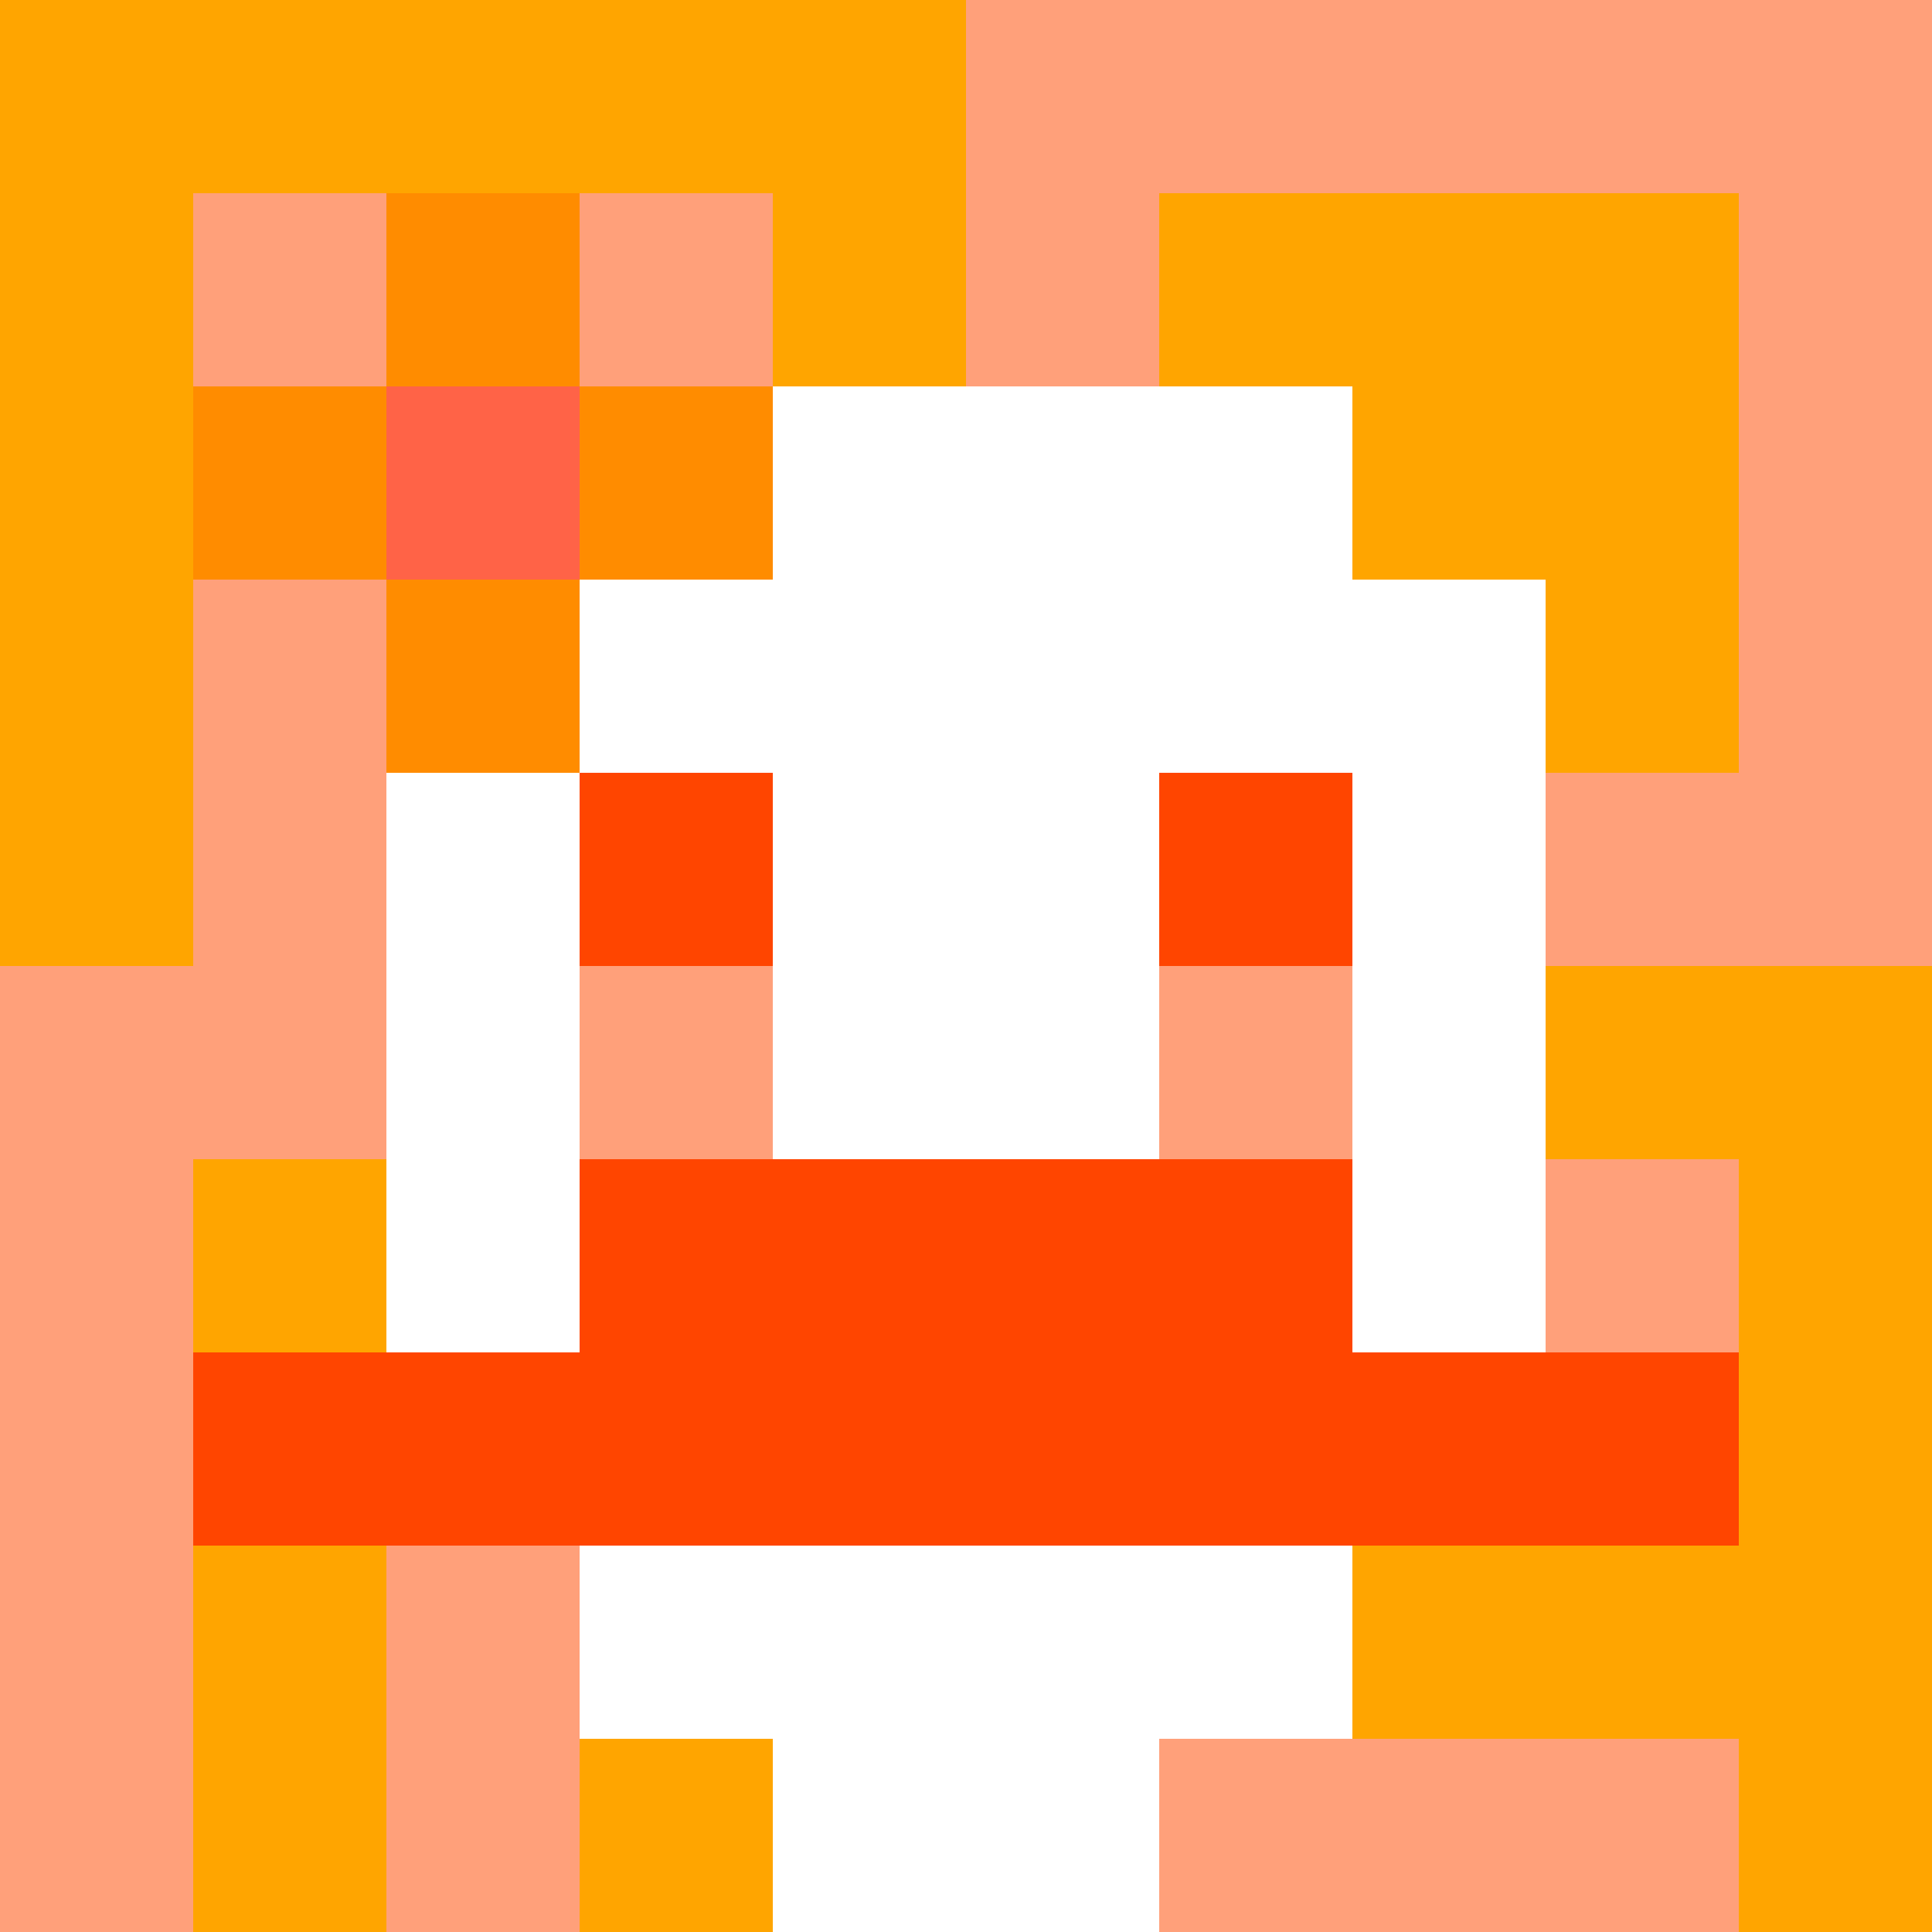 <svg xmlns="http://www.w3.org/2000/svg" version="1.1" width="600" height="600" viewBox="0 0 123 123">
<title>'goose-pfp-flower' by Dmitri Cherniak</title>
<desc>The Goose Is Loose (Orange Edition)</desc>
<rect width="100%" height="100%" fill="#060404"></rect>
<g>
  <g id="0-0">
    <rect x="0" y="0" height="123" width="123" fill="#FFA07A"></rect>
    <g>
      <rect id="0-0-0-0-5-1" x="0" y="0" width="61.5" height="12.3" fill="#FFA500"></rect>
      <rect id="0-0-0-0-1-5" x="0" y="0" width="12.3" height="61.5" fill="#FFA500"></rect>
      <rect id="0-0-2-0-1-5" x="24.6" y="0" width="12.3" height="61.5" fill="#FFA500"></rect>
      <rect id="0-0-4-0-1-5" x="49.2" y="0" width="12.3" height="61.5" fill="#FFA500"></rect>
      <rect id="0-0-6-1-3-3" x="73.8" y="12.3" width="36.9" height="36.9" fill="#FFA500"></rect>
      <rect id="0-0-1-6-1-4" x="12.3" y="73.8" width="12.3" height="49.2" fill="#FFA500"></rect>
      <rect id="0-0-3-6-1-4" x="36.9" y="73.8" width="12.3" height="49.2" fill="#FFA500"></rect>
      <rect id="0-0-5-5-5-1" x="61.5" y="61.5" width="61.5" height="12.3" fill="#FFA500"></rect>
      <rect id="0-0-5-8-5-1" x="61.5" y="98.4" width="61.5" height="12.3" fill="#FFA500"></rect>
      <rect id="0-0-5-5-1-5" x="61.5" y="61.5" width="12.3" height="61.5" fill="#FFA500"></rect>
      <rect id="0-0-9-5-1-5" x="110.7" y="61.5" width="12.3" height="61.5" fill="#FFA500"></rect>
    </g>
    <g>
      <rect id="0-0-3-2-4-7" x="36.9" y="24.6" width="49.2" height="86.1" fill="#FFFFFF"></rect>
      <rect id="0-0-2-3-6-5" x="24.6" y="36.9" width="73.8" height="61.5" fill="#FFFFFF"></rect>
      <rect id="0-0-4-8-2-2" x="49.2" y="98.4" width="24.6" height="24.6" fill="#FFFFFF"></rect>
      <rect id="0-0-1-7-8-1" x="12.3" y="86.1" width="98.4" height="12.3" fill="#FF4500"></rect>
      <rect id="0-0-3-6-4-2" x="36.9" y="73.8" width="49.2" height="24.6" fill="#FF4500"></rect>
      <rect id="0-0-3-4-1-1" x="36.9" y="49.2" width="12.3" height="12.3" fill="#FF4500"></rect>
      <rect id="0-0-6-4-1-1" x="73.8" y="49.2" width="12.3" height="12.3" fill="#FF4500"></rect>
      <rect id="0-0-3-5-1-1" x="36.9" y="61.5" width="12.3" height="12.3" fill="#FFA07A"></rect>
      <rect id="0-0-6-5-1-1" x="73.8" y="61.5" width="12.3" height="12.3" fill="#FFA07A"></rect>
      <rect id="0-0-1-2-3-1" x="12.3" y="24.6" width="36.9" height="12.3" fill="#FF8C00"></rect>
      <rect id="0-0-2-1-1-3" x="24.6" y="12.3" width="12.3" height="36.9" fill="#FF8C00"></rect>
      <rect id="0-0-2-2-1-1" x="24.6" y="24.6" width="12.3" height="12.3" fill="#FF6347"></rect>
    </g>
  </g>
</g>
</svg>